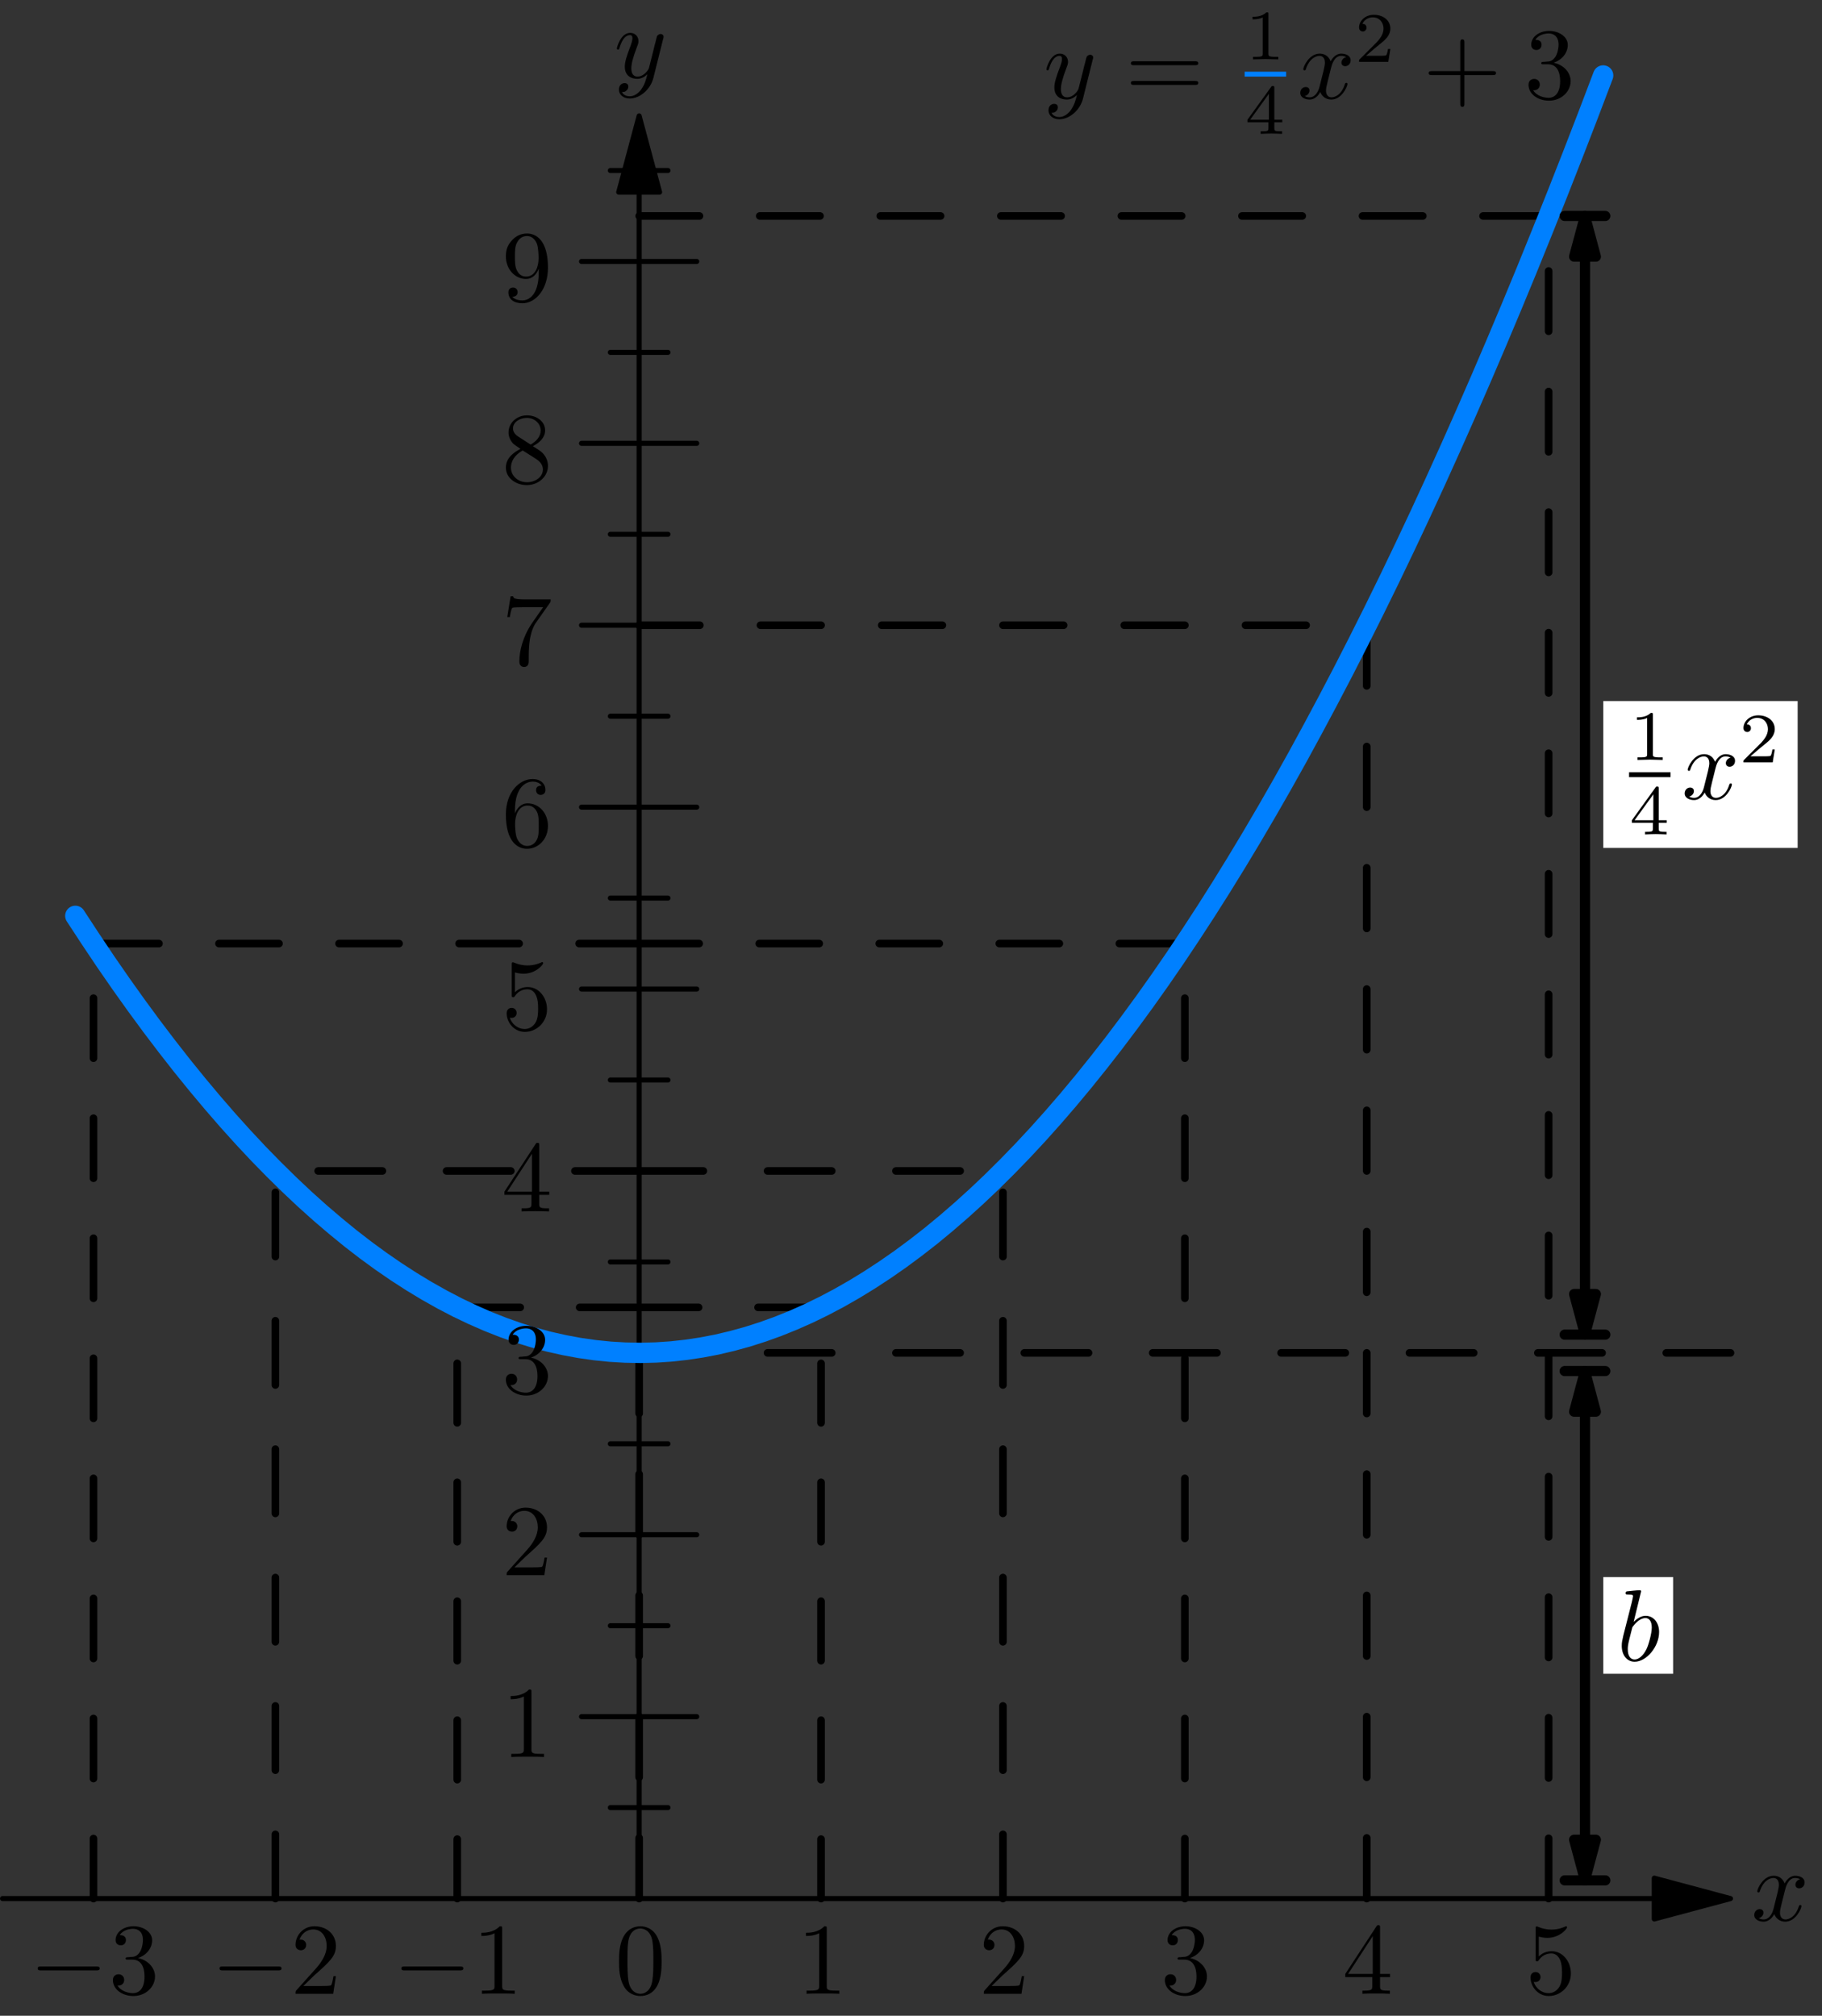 <?xml version="1.0" encoding="UTF-8"?>
<svg xmlns="http://www.w3.org/2000/svg" xmlns:xlink="http://www.w3.org/1999/xlink" width="450" height="497.823" viewBox="0 0 450 497.823" version="1.1">
<rect x="0" y="0" width="450" height="497.823" fill="#333333" stroke="none"/>
<g id="surface1">
<path style="fill:none;stroke-width:4.998;stroke-linecap:round;stroke-linejoin:round;stroke:rgb(0%,0%,0%);stroke-opacity:1;stroke-miterlimit:10;" d="M 628.911 1794.302 L 628.911 115.314 " transform="matrix(0.251,0,0,-0.251,0,497.823)"/>
<path style="fill-rule:nonzero;fill:rgb(0%,0%,0%);fill-opacity:1;stroke-width:4.998;stroke-linecap:round;stroke-linejoin:round;stroke:rgb(0%,0%,0%);stroke-opacity:1;stroke-miterlimit:10;" d="M 628.911 1869.31 L 608.833 1794.302 L 649.02 1794.302 Z M 628.911 1869.31 " transform="matrix(0.251,0,0,-0.251,0,497.823)"/>
<path style="fill:none;stroke-width:4.998;stroke-linecap:round;stroke-linejoin:round;stroke:rgb(0%,0%,0%);stroke-opacity:1;stroke-miterlimit:10;" d="M 572.223 294.303 L 685.582 294.303 " transform="matrix(0.251,0,0,-0.251,0,497.823)"/>
<path style="fill:none;stroke-width:4.998;stroke-linecap:round;stroke-linejoin:round;stroke:rgb(0%,0%,0%);stroke-opacity:1;stroke-miterlimit:10;" d="M 572.223 473.292 L 685.582 473.292 " transform="matrix(0.251,0,0,-0.251,0,497.823)"/>
<path style="fill:none;stroke-width:4.998;stroke-linecap:round;stroke-linejoin:round;stroke:rgb(0%,0%,0%);stroke-opacity:1;stroke-miterlimit:10;" d="M 572.223 652.235 L 685.582 652.235 " transform="matrix(0.251,0,0,-0.251,0,497.823)"/>
<path style="fill:none;stroke-width:4.998;stroke-linecap:round;stroke-linejoin:round;stroke:rgb(0%,0%,0%);stroke-opacity:1;stroke-miterlimit:10;" d="M 572.223 831.224 L 685.582 831.224 " transform="matrix(0.251,0,0,-0.251,0,497.823)"/>
<path style="fill:none;stroke-width:4.998;stroke-linecap:round;stroke-linejoin:round;stroke:rgb(0%,0%,0%);stroke-opacity:1;stroke-miterlimit:10;" d="M 572.223 1010.197 L 685.582 1010.197 " transform="matrix(0.251,0,0,-0.251,0,497.823)"/>
<path style="fill:none;stroke-width:4.998;stroke-linecap:round;stroke-linejoin:round;stroke:rgb(0%,0%,0%);stroke-opacity:1;stroke-miterlimit:10;" d="M 572.223 1189.186 L 685.582 1189.186 " transform="matrix(0.251,0,0,-0.251,0,497.823)"/>
<path style="fill:none;stroke-width:4.998;stroke-linecap:round;stroke-linejoin:round;stroke:rgb(0%,0%,0%);stroke-opacity:1;stroke-miterlimit:10;" d="M 572.223 1368.175 L 685.582 1368.175 " transform="matrix(0.251,0,0,-0.251,0,497.823)"/>
<path style="fill:none;stroke-width:4.998;stroke-linecap:round;stroke-linejoin:round;stroke:rgb(0%,0%,0%);stroke-opacity:1;stroke-miterlimit:10;" d="M 572.223 1547.164 L 685.582 1547.164 " transform="matrix(0.251,0,0,-0.251,0,497.823)"/>
<path style="fill:none;stroke-width:4.998;stroke-linecap:round;stroke-linejoin:round;stroke:rgb(0%,0%,0%);stroke-opacity:1;stroke-miterlimit:10;" d="M 572.223 1726.106 L 685.582 1726.106 " transform="matrix(0.251,0,0,-0.251,0,497.823)"/>
<path style="fill:none;stroke-width:4.998;stroke-linecap:round;stroke-linejoin:round;stroke:rgb(0%,0%,0%);stroke-opacity:1;stroke-miterlimit:10;" d="M 600.59 204.817 L 657.262 204.817 " transform="matrix(0.251,0,0,-0.251,0,497.823)"/>
<path style="fill:none;stroke-width:4.998;stroke-linecap:round;stroke-linejoin:round;stroke:rgb(0%,0%,0%);stroke-opacity:1;stroke-miterlimit:10;" d="M 600.59 383.79 L 657.262 383.79 " transform="matrix(0.251,0,0,-0.251,0,497.823)"/>
<path style="fill:none;stroke-width:4.998;stroke-linecap:round;stroke-linejoin:round;stroke:rgb(0%,0%,0%);stroke-opacity:1;stroke-miterlimit:10;" d="M 600.59 562.779 L 657.262 562.779 " transform="matrix(0.251,0,0,-0.251,0,497.823)"/>
<path style="fill:none;stroke-width:4.998;stroke-linecap:round;stroke-linejoin:round;stroke:rgb(0%,0%,0%);stroke-opacity:1;stroke-miterlimit:10;" d="M 600.59 741.721 L 657.262 741.721 " transform="matrix(0.251,0,0,-0.251,0,497.823)"/>
<path style="fill:none;stroke-width:4.998;stroke-linecap:round;stroke-linejoin:round;stroke:rgb(0%,0%,0%);stroke-opacity:1;stroke-miterlimit:10;" d="M 600.59 920.71 L 657.262 920.71 " transform="matrix(0.251,0,0,-0.251,0,497.823)"/>
<path style="fill:none;stroke-width:4.998;stroke-linecap:round;stroke-linejoin:round;stroke:rgb(0%,0%,0%);stroke-opacity:1;stroke-miterlimit:10;" d="M 600.59 1099.699 L 657.262 1099.699 " transform="matrix(0.251,0,0,-0.251,0,497.823)"/>
<path style="fill:none;stroke-width:4.998;stroke-linecap:round;stroke-linejoin:round;stroke:rgb(0%,0%,0%);stroke-opacity:1;stroke-miterlimit:10;" d="M 600.59 1278.673 L 657.262 1278.673 " transform="matrix(0.251,0,0,-0.251,0,497.823)"/>
<path style="fill:none;stroke-width:4.998;stroke-linecap:round;stroke-linejoin:round;stroke:rgb(0%,0%,0%);stroke-opacity:1;stroke-miterlimit:10;" d="M 600.59 1457.661 L 657.262 1457.661 " transform="matrix(0.251,0,0,-0.251,0,497.823)"/>
<path style="fill:none;stroke-width:4.998;stroke-linecap:round;stroke-linejoin:round;stroke:rgb(0%,0%,0%);stroke-opacity:1;stroke-miterlimit:10;" d="M 600.59 1636.65 L 657.262 1636.65 " transform="matrix(0.251,0,0,-0.251,0,497.823)"/>
<path style="fill:none;stroke-width:4.998;stroke-linecap:round;stroke-linejoin:round;stroke:rgb(0%,0%,0%);stroke-opacity:1;stroke-miterlimit:10;" d="M 600.59 1815.593 L 657.262 1815.593 " transform="matrix(0.251,0,0,-0.251,0,497.823)"/>
<path style="fill:none;stroke-width:4.998;stroke-linecap:round;stroke-linejoin:round;stroke:rgb(0%,0%,0%);stroke-opacity:1;stroke-miterlimit:10;" d="M 1627.805 115.314 L 2.504 115.314 " transform="matrix(0.251,0,0,-0.251,0,497.823)"/>
<path style="fill-rule:nonzero;fill:rgb(0%,0%,0%);fill-opacity:1;stroke-width:4.998;stroke-linecap:round;stroke-linejoin:round;stroke:rgb(0%,0%,0%);stroke-opacity:1;stroke-miterlimit:10;" d="M 1702.767 115.314 L 1627.805 135.392 L 1627.805 95.237 Z M 1702.767 115.314 " transform="matrix(0.251,0,0,-0.251,0,497.823)"/>
<path style="fill:none;stroke-width:7.497;stroke-linecap:round;stroke-linejoin:round;stroke:rgb(0%,0%,0%);stroke-opacity:1;stroke-dasharray:59.063,59.063;stroke-miterlimit:10;" d="M 91.991 115.314 L 91.991 1054.971 L 628.911 1054.971 " transform="matrix(0.251,0,0,-0.251,0,497.823)"/>
<path style="fill:none;stroke-width:7.497;stroke-linecap:round;stroke-linejoin:round;stroke:rgb(0%,0%,0%);stroke-opacity:1;stroke-dasharray:63.168,63.168;stroke-miterlimit:10;" d="M 270.98 115.314 L 270.98 831.224 L 628.911 831.224 " transform="matrix(0.251,0,0,-0.251,0,497.823)"/>
<path style="fill:none;stroke-width:7.497;stroke-linecap:round;stroke-linejoin:round;stroke:rgb(0%,0%,0%);stroke-opacity:1;stroke-dasharray:58.512,58.512;stroke-miterlimit:10;" d="M 449.922 115.314 L 449.922 696.993 L 628.911 696.993 " transform="matrix(0.251,0,0,-0.251,0,497.823)"/>
<path style="fill:none;stroke-width:7.497;stroke-linecap:round;stroke-linejoin:round;stroke:rgb(0%,0%,0%);stroke-opacity:1;stroke-dasharray:59.659,59.659;stroke-miterlimit:10;" d="M 628.911 115.314 L 628.911 652.235 " transform="matrix(0.251,0,0,-0.251,0,497.823)"/>
<path style="fill:none;stroke-width:7.497;stroke-linecap:round;stroke-linejoin:round;stroke:rgb(0%,0%,0%);stroke-opacity:1;stroke-dasharray:58.512,58.512;stroke-miterlimit:10;" d="M 807.884 115.314 L 807.884 696.993 L 628.911 696.993 " transform="matrix(0.251,0,0,-0.251,0,497.823)"/>
<path style="fill:none;stroke-width:7.497;stroke-linecap:round;stroke-linejoin:round;stroke:rgb(0%,0%,0%);stroke-opacity:1;stroke-dasharray:63.168,63.168;stroke-miterlimit:10;" d="M 986.873 115.314 L 986.873 831.224 L 628.911 831.224 " transform="matrix(0.251,0,0,-0.251,0,497.823)"/>
<path style="fill:none;stroke-width:7.497;stroke-linecap:round;stroke-linejoin:round;stroke:rgb(0%,0%,0%);stroke-opacity:1;stroke-dasharray:59.063,59.063;stroke-miterlimit:10;" d="M 1165.862 115.314 L 1165.862 1054.971 L 628.911 1054.971 " transform="matrix(0.251,0,0,-0.251,0,497.823)"/>
<path style="fill:none;stroke-width:7.497;stroke-linecap:round;stroke-linejoin:round;stroke:rgb(0%,0%,0%);stroke-opacity:1;stroke-dasharray:59.659,59.659;stroke-miterlimit:10;" d="M 1344.851 115.314 L 1344.851 1368.175 L 628.911 1368.175 " transform="matrix(0.251,0,0,-0.251,0,497.823)"/>
<path style="fill:none;stroke-width:7.497;stroke-linecap:round;stroke-linejoin:round;stroke:rgb(0%,0%,0%);stroke-opacity:1;stroke-dasharray:59.312,59.312;stroke-miterlimit:10;" d="M 1523.824 115.314 L 1523.824 1770.865 L 628.911 1770.865 " transform="matrix(0.251,0,0,-0.251,0,497.823)"/>
<path style="fill:none;stroke-width:7.497;stroke-linecap:round;stroke-linejoin:round;stroke:rgb(0%,0%,0%);stroke-opacity:1;stroke-dasharray:63.168,63.168;stroke-miterlimit:10;" d="M 628.911 652.235 L 1702.767 652.235 " transform="matrix(0.251,0,0,-0.251,0,497.823)"/>
<path style="fill:none;stroke-width:19.993;stroke-linecap:round;stroke-linejoin:round;stroke:rgb(0%,50.196%,100%);stroke-opacity:1;stroke-miterlimit:10;" d="M 74.106 1082.234 L 89.145 1059.264 L 104.137 1036.884 L 119.176 1015.158 L 134.214 994.069 L 149.253 973.603 L 164.292 953.789 L 179.331 934.583 L 194.37 916.029 L 209.409 898.097 L 224.417 880.788 L 239.455 864.116 L 254.494 848.051 L 269.533 832.67 L 284.572 817.895 L 299.611 803.712 L 314.65 790.197 L 329.689 777.351 L 344.681 765.081 L 359.72 753.448 L 374.759 742.468 L 389.797 732.11 L 404.836 722.39 L 419.875 713.292 L 434.93 704.816 L 449.922 696.993 L 464.961 689.808 L 480 683.214 L 495.038 677.273 L 510.077 671.955 L 525.116 667.32 L 540.155 663.245 L 555.194 659.855 L 570.233 657.071 L 585.24 654.925 L 600.279 653.401 L 615.318 652.515 L 630.357 652.235 L 645.396 652.623 L 660.435 653.634 L 675.474 655.283 L 690.466 657.553 L 705.505 660.431 L 720.544 663.992 L 735.582 668.129 L 750.621 672.934 L 765.66 678.362 L 780.699 684.427 L 795.738 691.099 L 810.777 698.44 L 825.785 706.371 L 840.823 714.972 L 855.862 724.194 L 870.901 734.039 L 885.94 744.505 L 900.979 755.64 L 916.018 767.351 L 931.01 779.731 L 946.049 792.748 L 961.088 806.371 L 976.127 820.633 L 991.165 835.547 L 1006.204 851.068 L 1021.243 867.227 L 1036.282 884.038 L 1051.321 901.457 L 1066.329 919.497 L 1081.367 938.206 L 1096.406 957.506 L 1111.445 977.475 L 1126.484 998.051 L 1141.523 1019.264 L 1156.562 1041.099 L 1171.57 1063.603 L 1186.608 1086.682 L 1201.647 1110.43 L 1216.686 1134.816 L 1231.725 1159.808 L 1246.764 1185.438 L 1261.803 1211.69 L 1276.842 1238.595 L 1291.834 1266.138 L 1306.873 1294.302 L 1321.912 1323.058 L 1336.95 1352.514 L 1351.989 1382.545 L 1367.028 1413.214 L 1382.067 1444.535 L 1397.106 1476.495 L 1412.145 1509.077 L 1427.152 1542.28 L 1442.191 1576.137 L 1457.23 1610.601 L 1472.269 1645.717 L 1487.308 1681.456 L 1502.347 1717.817 L 1517.339 1754.815 L 1532.378 1792.436 L 1547.417 1830.709 L 1562.456 1869.574 L 1577.494 1909.107 " transform="matrix(0.251,0,0,-0.251,0,497.823)"/>
<path style="fill:none;stroke-width:9.996;stroke-linecap:round;stroke-linejoin:round;stroke:rgb(0%,0%,0%);stroke-opacity:1;stroke-miterlimit:10;" d="M 1559.61 594.35 L 1559.61 173.215 " transform="matrix(0.251,0,0,-0.251,0,497.823)"/>
<path style="fill-rule:nonzero;fill:rgb(0%,0%,0%);fill-opacity:1;stroke-width:9.996;stroke-linecap:round;stroke-linejoin:round;stroke:rgb(0%,0%,0%);stroke-opacity:1;stroke-miterlimit:10;" d="M 1559.61 634.35 L 1548.91 594.35 L 1570.309 594.35 Z M 1559.61 634.35 " transform="matrix(0.251,0,0,-0.251,0,497.823)"/>
<path style="fill-rule:nonzero;fill:rgb(0%,0%,0%);fill-opacity:1;stroke-width:9.996;stroke-linecap:round;stroke-linejoin:round;stroke:rgb(0%,0%,0%);stroke-opacity:1;stroke-miterlimit:10;" d="M 1559.61 133.215 L 1570.309 173.215 L 1548.91 173.215 Z M 1559.61 133.215 " transform="matrix(0.251,0,0,-0.251,0,497.823)"/>
<path style="fill:none;stroke-width:9.996;stroke-linecap:round;stroke-linejoin:round;stroke:rgb(0%,0%,0%);stroke-opacity:1;stroke-miterlimit:10;" d="M 1579.61 133.215 L 1539.61 133.215 " transform="matrix(0.251,0,0,-0.251,0,497.823)"/>
<path style="fill:none;stroke-width:9.996;stroke-linecap:round;stroke-linejoin:round;stroke:rgb(0%,0%,0%);stroke-opacity:1;stroke-miterlimit:10;" d="M 1579.61 634.35 L 1539.61 634.35 " transform="matrix(0.251,0,0,-0.251,0,497.823)"/>
<path style=" stroke:none;fill-rule:nonzero;fill:rgb(100%,100%,100%);fill-opacity:1;" d="M 395.98 413.363 L 413.227 413.363 L 413.227 389.484 L 395.98 389.484 L 395.98 413.363 "/>
<path style="fill:none;stroke-width:9.996;stroke-linecap:round;stroke-linejoin:round;stroke:rgb(0%,0%,0%);stroke-opacity:1;stroke-miterlimit:10;" d="M 1559.61 710.119 L 1559.61 1730.865 " transform="matrix(0.251,0,0,-0.251,0,497.823)"/>
<path style="fill-rule:nonzero;fill:rgb(0%,0%,0%);fill-opacity:1;stroke-width:9.996;stroke-linecap:round;stroke-linejoin:round;stroke:rgb(0%,0%,0%);stroke-opacity:1;stroke-miterlimit:10;" d="M 1559.61 670.166 L 1570.309 710.119 L 1548.91 710.119 Z M 1559.61 670.166 " transform="matrix(0.251,0,0,-0.251,0,497.823)"/>
<path style="fill-rule:nonzero;fill:rgb(0%,0%,0%);fill-opacity:1;stroke-width:9.996;stroke-linecap:round;stroke-linejoin:round;stroke:rgb(0%,0%,0%);stroke-opacity:1;stroke-miterlimit:10;" d="M 1559.61 1770.865 L 1548.91 1730.865 L 1570.309 1730.865 Z M 1559.61 1770.865 " transform="matrix(0.251,0,0,-0.251,0,497.823)"/>
<path style="fill:none;stroke-width:9.996;stroke-linecap:round;stroke-linejoin:round;stroke:rgb(0%,0%,0%);stroke-opacity:1;stroke-miterlimit:10;" d="M 1539.61 1770.865 L 1579.61 1770.865 " transform="matrix(0.251,0,0,-0.251,0,497.823)"/>
<path style="fill:none;stroke-width:9.996;stroke-linecap:round;stroke-linejoin:round;stroke:rgb(0%,0%,0%);stroke-opacity:1;stroke-miterlimit:10;" d="M 1539.61 670.166 L 1579.61 670.166 " transform="matrix(0.251,0,0,-0.251,0,497.823)"/>
<path style=" stroke:none;fill-rule:nonzero;fill:rgb(100%,100%,100%);fill-opacity:1;" d="M 395.98 209.406 L 443.984 209.406 L 443.984 173.133 L 395.98 173.133 L 395.98 209.406 "/>
<path style=" stroke:none;fill-rule:nonzero;fill:rgb(0%,0%,0%);fill-opacity:1;" d="M 131.258 417.914 C 131.258 417.285 131.258 417.246 130.668 417.246 C 129.098 418.855 126.898 418.855 126.113 418.855 L 126.113 419.641 C 126.625 419.641 128.078 419.641 129.371 418.973 L 129.371 431.961 C 129.371 432.863 129.293 433.141 127.059 433.141 L 126.273 433.141 L 126.273 433.926 C 127.137 433.848 129.293 433.848 130.312 433.848 C 131.297 433.848 133.492 433.848 134.355 433.926 L 134.355 433.141 L 133.57 433.141 C 131.297 433.141 131.258 432.863 131.258 431.961 Z M 131.258 417.914 "/>
<path style=" stroke:none;fill-rule:nonzero;fill:rgb(0%,0%,0%);fill-opacity:1;" d="M 127.059 387.094 L 129.727 384.504 C 133.609 381.047 135.102 379.715 135.102 377.203 C 135.102 374.336 132.863 372.336 129.805 372.336 C 126.977 372.336 125.133 374.652 125.133 376.891 C 125.133 378.262 126.391 378.262 126.469 378.262 C 126.898 378.262 127.762 377.988 127.762 376.93 C 127.762 376.301 127.293 375.633 126.43 375.633 C 126.234 375.633 126.191 375.633 126.113 375.672 C 126.664 374.023 128.039 373.121 129.488 373.121 C 131.766 373.121 132.824 375.16 132.824 377.203 C 132.824 379.203 131.609 381.168 130.195 382.738 L 125.41 388.074 C 125.133 388.348 125.133 388.426 125.133 389.016 L 134.434 389.016 L 135.102 384.66 L 134.512 384.66 C 134.355 385.406 134.199 386.504 133.926 386.895 C 133.77 387.094 132.121 387.094 131.57 387.094 Z M 127.059 387.094 "/>
<path style=" stroke:none;fill-rule:nonzero;fill:rgb(0%,0%,0%);fill-opacity:1;" d="M 131.137 335.277 C 133.18 334.609 134.633 332.883 134.633 330.879 C 134.633 328.84 132.434 327.426 130.039 327.426 C 127.527 327.426 125.605 328.918 125.605 330.84 C 125.605 331.664 126.152 332.137 126.898 332.137 C 127.645 332.137 128.156 331.586 128.156 330.84 C 128.156 329.625 126.977 329.625 126.625 329.625 C 127.371 328.367 129.02 328.055 129.922 328.055 C 130.98 328.055 132.355 328.605 132.355 330.84 C 132.355 331.156 132.277 332.605 131.648 333.707 C 130.902 334.922 130.039 335 129.41 335 C 129.215 335.039 128.625 335.078 128.43 335.078 C 128.234 335.117 128.078 335.156 128.078 335.395 C 128.078 335.668 128.234 335.668 128.664 335.668 L 129.766 335.668 C 131.805 335.668 132.746 337.355 132.746 339.828 C 132.746 343.242 131.02 343.949 129.922 343.949 C 128.824 343.949 126.938 343.516 126.074 342.066 C 126.938 342.184 127.723 341.633 127.723 340.691 C 127.723 339.789 127.059 339.277 126.352 339.277 C 125.723 339.277 124.938 339.633 124.938 340.73 C 124.938 343.008 127.254 344.656 130 344.656 C 133.062 344.656 135.336 342.379 135.336 339.828 C 135.336 337.789 133.727 335.824 131.137 335.277 Z M 131.137 335.277 "/>
<path style=" stroke:none;fill-rule:nonzero;fill:rgb(0%,0%,0%);fill-opacity:1;" d="M 131.258 295.074 L 131.258 297.234 C 131.258 298.137 131.176 298.41 129.332 298.41 L 128.824 298.41 L 128.824 299.195 C 129.844 299.117 131.137 299.117 132.199 299.117 C 133.258 299.117 134.551 299.117 135.613 299.195 L 135.613 298.41 L 135.062 298.41 C 133.219 298.41 133.18 298.137 133.18 297.234 L 133.18 295.074 L 135.652 295.074 L 135.652 294.289 L 133.18 294.289 L 133.18 282.91 C 133.18 282.398 133.18 282.242 132.746 282.242 C 132.551 282.242 132.473 282.242 132.277 282.555 L 124.586 294.289 L 124.586 295.074 Z M 131.375 294.289 L 125.289 294.289 L 131.375 284.949 Z M 131.375 294.289 "/>
<path style=" stroke:none;fill-rule:nonzero;fill:rgb(0%,0%,0%);fill-opacity:1;" d="M 135.102 249.262 C 135.102 246.281 133.062 243.77 130.352 243.77 C 129.176 243.77 128.078 244.16 127.176 245.062 L 127.176 240.156 C 127.684 240.316 128.508 240.473 129.293 240.473 C 132.395 240.473 134.16 238.195 134.16 237.883 C 134.16 237.723 134.082 237.605 133.887 237.605 C 133.887 237.605 133.809 237.605 133.688 237.684 C 133.18 237.922 131.961 238.43 130.273 238.43 C 129.293 238.43 128.117 238.234 126.938 237.723 C 126.742 237.645 126.703 237.645 126.664 237.645 C 126.391 237.645 126.391 237.844 126.391 238.234 L 126.391 245.652 C 126.391 246.082 126.391 246.281 126.742 246.281 C 126.938 246.281 126.977 246.242 127.098 246.082 C 127.371 245.691 128.273 244.316 130.312 244.316 C 131.609 244.316 132.238 245.457 132.434 245.926 C 132.824 246.867 132.906 247.812 132.906 249.066 C 132.906 249.969 132.906 251.461 132.277 252.52 C 131.688 253.5 130.746 254.129 129.609 254.129 C 127.801 254.129 126.352 252.793 125.918 251.344 C 125.996 251.344 126.074 251.383 126.352 251.383 C 127.176 251.383 127.605 250.754 127.605 250.164 C 127.605 249.539 127.176 248.91 126.352 248.91 C 125.996 248.91 125.133 249.105 125.133 250.242 C 125.133 252.402 126.859 254.836 129.648 254.836 C 132.551 254.836 135.102 252.441 135.102 249.262 Z M 135.102 249.262 "/>
<path style=" stroke:none;fill-rule:nonzero;fill:rgb(0%,0%,0%);fill-opacity:1;" d="M 127.176 200.871 L 127.176 200.246 C 127.176 193.926 130.273 193.023 131.57 193.023 C 132.16 193.023 133.219 193.18 133.77 194.043 C 133.375 194.043 132.395 194.043 132.395 195.145 C 132.395 195.93 132.984 196.32 133.531 196.32 C 133.926 196.32 134.711 196.086 134.711 195.105 C 134.711 193.613 133.609 192.395 131.531 192.395 C 128.312 192.395 124.938 195.613 124.938 201.148 C 124.938 207.859 127.84 209.625 130.156 209.625 C 132.945 209.625 135.336 207.27 135.336 203.973 C 135.336 200.793 133.102 198.398 130.312 198.398 C 128.625 198.398 127.684 199.656 127.176 200.871 Z M 130.156 208.918 C 128.586 208.918 127.84 207.426 127.684 207.035 C 127.215 205.855 127.215 203.855 127.215 203.422 C 127.215 201.461 128.039 198.949 130.273 198.949 C 130.707 198.949 131.844 198.949 132.629 200.52 C 133.062 201.422 133.062 202.719 133.062 203.934 C 133.062 205.152 133.062 206.406 132.629 207.309 C 131.883 208.801 130.746 208.918 130.156 208.918 Z M 130.156 208.918 "/>
<path style=" stroke:none;fill-rule:nonzero;fill:rgb(0%,0%,0%);fill-opacity:1;" d="M 135.809 148.898 C 136.004 148.625 136.004 148.586 136.004 148.035 L 129.922 148.035 C 126.898 148.035 126.82 147.723 126.742 147.25 L 126.113 147.25 L 125.289 152.391 L 125.918 152.391 C 125.996 152 126.191 150.43 126.547 150.117 C 126.703 149.957 128.664 149.957 128.98 149.957 L 134.16 149.957 C 133.887 150.352 131.922 153.098 131.375 153.922 C 129.098 157.297 128.273 160.789 128.273 163.34 C 128.273 163.578 128.273 164.715 129.449 164.715 C 130.59 164.715 130.59 163.578 130.59 163.34 L 130.59 162.047 C 130.59 160.672 130.668 159.301 130.863 157.965 C 130.98 157.375 131.297 155.219 132.434 153.688 Z M 135.809 148.898 "/>
<path style=" stroke:none;fill-rule:nonzero;fill:rgb(0%,0%,0%);fill-opacity:1;" d="M 127.961 107.797 C 126.82 107.051 126.703 106.227 126.703 105.797 C 126.703 104.266 128.352 103.203 130.117 103.203 C 131.922 103.203 133.531 104.5 133.531 106.305 C 133.531 107.758 132.551 108.934 131.059 109.797 Z M 131.609 110.191 C 133.414 109.25 134.633 107.953 134.633 106.305 C 134.633 103.988 132.434 102.578 130.156 102.578 C 127.645 102.578 125.605 104.422 125.605 106.777 C 125.605 107.207 125.645 108.348 126.703 109.523 C 126.977 109.797 127.922 110.426 128.547 110.859 C 127.098 111.605 124.938 112.977 124.938 115.488 C 124.938 118.117 127.488 119.805 130.117 119.805 C 132.945 119.805 135.336 117.727 135.336 115.059 C 135.336 114.156 135.062 113.016 134.082 111.957 C 133.609 111.445 133.219 111.211 131.609 110.191 Z M 129.098 111.25 L 132.199 113.211 C 132.906 113.684 134.082 114.43 134.082 115.961 C 134.082 117.805 132.199 119.098 130.156 119.098 C 128 119.098 126.191 117.57 126.191 115.488 C 126.191 114.035 126.977 112.43 129.098 111.25 Z M 129.098 111.25 "/>
<path style=" stroke:none;fill-rule:nonzero;fill:rgb(0%,0%,0%);fill-opacity:1;" d="M 133.062 66.379 L 133.062 67.203 C 133.062 73.051 130.473 74.191 129.02 74.191 C 128.586 74.191 127.215 74.152 126.547 73.285 C 127.645 73.285 127.84 72.582 127.84 72.148 C 127.84 71.363 127.254 71.012 126.703 71.012 C 126.312 71.012 125.566 71.207 125.566 72.188 C 125.566 73.875 126.898 74.895 129.02 74.895 C 132.277 74.895 135.336 71.48 135.336 66.105 C 135.336 59.355 132.434 57.668 130.195 57.668 C 128.824 57.668 127.605 58.137 126.547 59.238 C 125.488 60.375 124.938 61.434 124.938 63.32 C 124.938 66.418 127.137 68.891 129.922 68.891 C 131.453 68.891 132.473 67.832 133.062 66.379 Z M 129.961 68.305 C 129.57 68.305 128.391 68.305 127.645 66.734 C 127.176 65.793 127.176 64.574 127.176 63.32 C 127.176 61.984 127.176 60.809 127.723 59.863 C 128.391 58.609 129.332 58.297 130.195 58.297 C 131.375 58.297 132.199 59.16 132.629 60.258 C 132.906 61.082 133.023 62.652 133.023 63.789 C 133.023 65.871 132.16 68.305 129.961 68.305 Z M 129.961 68.305 "/>
<path style=" stroke:none;fill-rule:nonzero;fill:rgb(0%,0%,0%);fill-opacity:1;" d="M 163.773 9.652 C 163.891 9.301 163.891 9.258 163.891 9.062 C 163.891 8.633 163.539 8.395 163.145 8.395 C 162.91 8.395 162.52 8.555 162.281 8.906 C 162.242 9.062 162.008 9.809 161.93 10.281 C 161.734 10.906 161.574 11.613 161.418 12.281 L 160.281 16.793 C 160.203 17.148 159.105 18.914 157.457 18.914 C 156.199 18.914 155.926 17.816 155.926 16.875 C 155.926 15.734 156.355 14.164 157.18 11.969 C 157.574 10.945 157.691 10.672 157.691 10.164 C 157.691 9.062 156.906 8.121 155.648 8.121 C 153.258 8.121 152.352 11.77 152.352 11.969 C 152.352 12.242 152.59 12.242 152.629 12.242 C 152.902 12.242 152.902 12.164 153.02 11.77 C 153.727 9.418 154.707 8.672 155.57 8.672 C 155.77 8.672 156.199 8.672 156.199 9.457 C 156.199 10.082 155.926 10.75 155.77 11.223 C 154.746 13.891 154.316 15.305 154.316 16.48 C 154.316 18.719 155.887 19.465 157.375 19.465 C 158.359 19.465 159.184 19.031 159.887 18.324 C 159.574 19.621 159.262 20.875 158.281 22.211 C 157.613 23.035 156.672 23.781 155.531 23.781 C 155.18 23.781 154.039 23.703 153.609 22.723 C 154 22.723 154.355 22.723 154.668 22.406 C 154.945 22.211 155.18 21.859 155.18 21.387 C 155.18 20.602 154.512 20.523 154.277 20.523 C 153.688 20.523 152.863 20.914 152.863 22.133 C 152.863 23.387 153.961 24.328 155.531 24.328 C 158.082 24.328 160.672 22.055 161.379 19.227 Z M 163.773 9.652 "/>
<path style=" stroke:none;fill-rule:nonzero;fill:rgb(0%,0%,0%);fill-opacity:1;" d="M 440.879 466.738 C 441.035 466.109 441.625 463.793 443.352 463.793 C 443.469 463.793 444.098 463.793 444.605 464.109 C 443.898 464.266 443.43 464.855 443.43 465.484 C 443.43 465.875 443.703 466.348 444.371 466.348 C 444.922 466.348 445.707 465.914 445.707 464.895 C 445.707 463.598 444.254 463.246 443.391 463.246 C 441.938 463.246 441.074 464.578 440.762 465.129 C 440.133 463.48 438.797 463.246 438.051 463.246 C 435.461 463.246 434.012 466.465 434.012 467.09 C 434.012 467.367 434.285 467.367 434.324 467.367 C 434.52 467.367 434.598 467.289 434.637 467.09 C 435.5 464.422 437.148 463.793 438.012 463.793 C 438.484 463.793 439.348 464.031 439.348 465.484 C 439.348 466.266 438.914 467.914 438.012 471.449 C 437.621 472.977 436.719 474.039 435.617 474.039 C 435.461 474.039 434.914 474.039 434.363 473.723 C 434.992 473.566 435.539 473.059 435.539 472.352 C 435.539 471.684 434.992 471.488 434.637 471.488 C 433.852 471.488 433.266 472.113 433.266 472.938 C 433.266 474.078 434.48 474.586 435.578 474.586 C 437.266 474.586 438.172 472.82 438.211 472.703 C 438.523 473.605 439.426 474.586 440.918 474.586 C 443.508 474.586 444.922 471.371 444.922 470.742 C 444.922 470.465 444.723 470.465 444.645 470.465 C 444.41 470.465 444.371 470.586 444.293 470.742 C 443.469 473.449 441.781 474.039 440.996 474.039 C 440.016 474.039 439.621 473.254 439.621 472.391 C 439.621 471.84 439.738 471.289 440.016 470.191 Z M 440.879 466.738 "/>
<path style=" stroke:none;fill-rule:nonzero;fill:rgb(0%,0%,0%);fill-opacity:1;" d="M 23.719 486.629 C 24.148 486.629 24.621 486.629 24.621 486.117 C 24.621 485.648 24.148 485.648 23.719 485.648 L 10.176 485.648 C 9.746 485.648 9.312 485.648 9.312 486.117 C 9.312 486.629 9.746 486.629 10.176 486.629 Z M 23.719 486.629 "/>
<path style=" stroke:none;fill-rule:nonzero;fill:rgb(0%,0%,0%);fill-opacity:1;" d="M 34.086 483.566 C 36.125 482.898 37.578 481.172 37.578 479.172 C 37.578 477.129 35.383 475.719 32.988 475.719 C 30.477 475.719 28.551 477.211 28.551 479.133 C 28.551 479.957 29.102 480.426 29.848 480.426 C 30.594 480.426 31.102 479.879 31.102 479.133 C 31.102 477.914 29.926 477.914 29.574 477.914 C 30.316 476.66 31.965 476.344 32.871 476.344 C 33.93 476.344 35.301 476.895 35.301 479.133 C 35.301 479.445 35.223 480.898 34.598 481.996 C 33.852 483.215 32.988 483.293 32.359 483.293 C 32.164 483.332 31.574 483.371 31.379 483.371 C 31.184 483.41 31.023 483.449 31.023 483.684 C 31.023 483.961 31.184 483.961 31.613 483.961 L 32.711 483.961 C 34.754 483.961 35.695 485.648 35.695 488.121 C 35.695 491.535 33.969 492.238 32.871 492.238 C 31.77 492.238 29.887 491.809 29.023 490.355 C 29.887 490.473 30.672 489.926 30.672 488.984 C 30.672 488.082 30.004 487.57 29.297 487.57 C 28.672 487.57 27.887 487.922 27.887 489.023 C 27.887 491.297 30.199 492.945 32.949 492.945 C 36.008 492.945 38.285 490.672 38.285 488.121 C 38.285 486.078 36.676 484.117 34.086 483.566 Z M 34.086 483.566 "/>
<path style=" stroke:none;fill-rule:nonzero;fill:rgb(0%,0%,0%);fill-opacity:1;" d="M 68.629 486.629 C 69.059 486.629 69.531 486.629 69.531 486.117 C 69.531 485.648 69.059 485.648 68.629 485.648 L 55.086 485.648 C 54.656 485.648 54.223 485.648 54.223 486.117 C 54.223 486.629 54.656 486.629 55.086 486.629 Z M 68.629 486.629 "/>
<path style=" stroke:none;fill-rule:nonzero;fill:rgb(0%,0%,0%);fill-opacity:1;" d="M 74.914 490.473 L 77.582 487.883 C 81.469 484.43 82.961 483.098 82.961 480.586 C 82.961 477.719 80.723 475.719 77.66 475.719 C 74.836 475.719 72.992 478.031 72.992 480.27 C 72.992 481.645 74.246 481.645 74.324 481.645 C 74.758 481.645 75.621 481.367 75.621 480.309 C 75.621 479.68 75.148 479.016 74.285 479.016 C 74.09 479.016 74.051 479.016 73.973 479.055 C 74.523 477.406 75.895 476.504 77.348 476.504 C 79.625 476.504 80.684 478.543 80.684 480.586 C 80.684 482.586 79.465 484.547 78.055 486.117 L 73.266 491.457 C 72.992 491.73 72.992 491.809 72.992 492.398 L 82.293 492.398 L 82.961 488.039 L 82.371 488.039 C 82.215 488.785 82.059 489.887 81.781 490.277 C 81.625 490.473 79.977 490.473 79.426 490.473 Z M 74.914 490.473 "/>
<path style=" stroke:none;fill-rule:nonzero;fill:rgb(0%,0%,0%);fill-opacity:1;" d="M 113.535 486.629 C 113.969 486.629 114.438 486.629 114.438 486.117 C 114.438 485.648 113.969 485.648 113.535 485.648 L 99.996 485.648 C 99.562 485.648 99.133 485.648 99.133 486.117 C 99.133 486.629 99.562 486.629 99.996 486.629 Z M 113.535 486.629 "/>
<path style=" stroke:none;fill-rule:nonzero;fill:rgb(0%,0%,0%);fill-opacity:1;" d="M 124.023 476.387 C 124.023 475.758 124.023 475.719 123.434 475.719 C 121.863 477.328 119.664 477.328 118.883 477.328 L 118.883 478.113 C 119.391 478.113 120.844 478.113 122.137 477.445 L 122.137 490.434 C 122.137 491.336 122.059 491.613 119.824 491.613 L 119.039 491.613 L 119.039 492.398 C 119.902 492.32 122.059 492.32 123.082 492.32 C 124.062 492.32 126.258 492.32 127.121 492.398 L 127.121 491.613 L 126.336 491.613 C 124.062 491.613 124.023 491.336 124.023 490.434 Z M 124.023 476.387 "/>
<path style=" stroke:none;fill-rule:nonzero;fill:rgb(0%,0%,0%);fill-opacity:1;" d="M 163.406 484.391 C 163.406 482.391 163.289 480.387 162.426 478.543 C 161.289 476.109 159.207 475.719 158.188 475.719 C 156.656 475.719 154.852 476.387 153.793 478.699 C 153.008 480.426 152.891 482.391 152.891 484.391 C 152.891 486.273 152.969 488.512 154.027 490.434 C 155.086 492.438 156.934 492.945 158.148 492.945 C 159.484 492.945 161.406 492.438 162.504 490.043 C 163.289 488.316 163.406 486.352 163.406 484.391 Z M 158.148 492.398 C 157.168 492.398 155.676 491.77 155.246 489.375 C 154.969 487.883 154.969 485.566 154.969 484.078 C 154.969 482.469 154.969 480.82 155.168 479.484 C 155.637 476.504 157.52 476.266 158.148 476.266 C 158.973 476.266 160.621 476.738 161.094 479.211 C 161.367 480.625 161.367 482.508 161.367 484.078 C 161.367 485.961 161.367 487.648 161.094 489.258 C 160.699 491.652 159.285 492.398 158.148 492.398 Z M 158.148 492.398 "/>
<path style=" stroke:none;fill-rule:nonzero;fill:rgb(0%,0%,0%);fill-opacity:1;" d="M 204.195 476.387 C 204.195 475.758 204.195 475.719 203.609 475.719 C 202.039 477.328 199.84 477.328 199.055 477.328 L 199.055 478.113 C 199.566 478.113 201.02 478.113 202.312 477.445 L 202.312 490.434 C 202.312 491.336 202.234 491.613 199.996 491.613 L 199.211 491.613 L 199.211 492.398 C 200.074 492.32 202.234 492.32 203.254 492.32 C 204.234 492.32 206.434 492.32 207.297 492.398 L 207.297 491.613 L 206.512 491.613 C 204.234 491.613 204.195 491.336 204.195 490.434 Z M 204.195 476.387 "/>
<path style=" stroke:none;fill-rule:nonzero;fill:rgb(0%,0%,0%);fill-opacity:1;" d="M 244.906 490.473 L 247.574 487.883 C 251.461 484.43 252.953 483.098 252.953 480.586 C 252.953 477.719 250.715 475.719 247.652 475.719 C 244.828 475.719 242.984 478.031 242.984 480.27 C 242.984 481.645 244.238 481.645 244.316 481.645 C 244.75 481.645 245.613 481.367 245.613 480.309 C 245.613 479.68 245.141 479.016 244.277 479.016 C 244.082 479.016 244.043 479.016 243.965 479.055 C 244.512 477.406 245.887 476.504 247.34 476.504 C 249.617 476.504 250.676 478.543 250.676 480.586 C 250.676 482.586 249.457 484.547 248.047 486.117 L 243.258 491.457 C 242.984 491.73 242.984 491.809 242.984 492.398 L 252.285 492.398 L 252.953 488.039 L 252.363 488.039 C 252.207 488.785 252.047 489.887 251.773 490.277 C 251.617 490.473 249.969 490.473 249.418 490.473 Z M 244.906 490.473 "/>
<path style=" stroke:none;fill-rule:nonzero;fill:rgb(0%,0%,0%);fill-opacity:1;" d="M 293.898 483.566 C 295.938 482.898 297.391 481.172 297.391 479.172 C 297.391 477.129 295.191 475.719 292.797 475.719 C 290.285 475.719 288.363 477.211 288.363 479.133 C 288.363 479.957 288.914 480.426 289.66 480.426 C 290.406 480.426 290.914 479.879 290.914 479.133 C 290.914 477.914 289.738 477.914 289.383 477.914 C 290.129 476.66 291.777 476.344 292.68 476.344 C 293.742 476.344 295.113 476.895 295.113 479.133 C 295.113 479.445 295.035 480.898 294.406 481.996 C 293.66 483.215 292.797 483.293 292.172 483.293 C 291.973 483.332 291.387 483.371 291.188 483.371 C 290.992 483.41 290.836 483.449 290.836 483.684 C 290.836 483.961 290.992 483.961 291.426 483.961 L 292.523 483.961 C 294.562 483.961 295.508 485.648 295.508 488.121 C 295.508 491.535 293.781 492.238 292.68 492.238 C 291.582 492.238 289.699 491.809 288.836 490.355 C 289.699 490.473 290.484 489.926 290.484 488.984 C 290.484 488.082 289.816 487.57 289.109 487.57 C 288.48 487.57 287.695 487.922 287.695 489.023 C 287.695 491.297 290.012 492.945 292.758 492.945 C 295.82 492.945 298.098 490.672 298.098 488.121 C 298.098 486.078 296.488 484.117 293.898 483.566 Z M 293.898 483.566 "/>
<path style=" stroke:none;fill-rule:nonzero;fill:rgb(0%,0%,0%);fill-opacity:1;" d="M 338.926 488.277 L 338.926 490.434 C 338.926 491.336 338.848 491.613 337 491.613 L 336.492 491.613 L 336.492 492.398 C 337.512 492.32 338.809 492.32 339.867 492.32 C 340.926 492.32 342.223 492.32 343.281 492.398 L 343.281 491.613 L 342.73 491.613 C 340.887 491.613 340.848 491.336 340.848 490.434 L 340.848 488.277 L 343.32 488.277 L 343.32 487.492 L 340.848 487.492 L 340.848 476.109 C 340.848 475.602 340.848 475.441 340.414 475.441 C 340.219 475.441 340.141 475.441 339.945 475.758 L 332.254 487.492 L 332.254 488.277 Z M 339.043 487.492 L 332.961 487.492 L 339.043 478.152 Z M 339.043 487.492 "/>
<path style=" stroke:none;fill-rule:nonzero;fill:rgb(0%,0%,0%);fill-opacity:1;" d="M 387.98 487.375 C 387.98 484.391 385.941 481.879 383.234 481.879 C 382.055 481.879 380.957 482.273 380.055 483.176 L 380.055 478.27 C 380.562 478.426 381.387 478.582 382.172 478.582 C 385.273 478.582 387.039 476.305 387.039 475.992 C 387.039 475.836 386.961 475.719 386.766 475.719 C 386.766 475.719 386.688 475.719 386.57 475.797 C 386.059 476.031 384.844 476.543 383.156 476.543 C 382.172 476.543 380.996 476.344 379.82 475.836 C 379.621 475.758 379.582 475.758 379.543 475.758 C 379.27 475.758 379.27 475.953 379.27 476.344 L 379.27 483.762 C 379.27 484.195 379.27 484.391 379.621 484.391 C 379.82 484.391 379.859 484.352 379.977 484.195 C 380.25 483.801 381.152 482.43 383.195 482.43 C 384.488 482.43 385.117 483.566 385.312 484.039 C 385.707 484.98 385.785 485.922 385.785 487.176 C 385.785 488.082 385.785 489.57 385.156 490.633 C 384.566 491.613 383.625 492.238 382.488 492.238 C 380.684 492.238 379.23 490.906 378.797 489.453 C 378.875 489.453 378.957 489.492 379.23 489.492 C 380.055 489.492 380.484 488.863 380.484 488.277 C 380.484 487.648 380.055 487.02 379.23 487.02 C 378.875 487.02 378.012 487.215 378.012 488.355 C 378.012 490.512 379.738 492.945 382.527 492.945 C 385.43 492.945 387.98 490.551 387.98 487.375 Z M 387.98 487.375 "/>
<path style=" stroke:none;fill-rule:nonzero;fill:rgb(0%,0%,0%);fill-opacity:1;" d="M 269.867 14.777 C 269.988 14.422 269.988 14.383 269.988 14.188 C 269.988 13.758 269.633 13.52 269.242 13.52 C 269.004 13.52 268.613 13.68 268.379 14.031 C 268.34 14.188 268.102 14.934 268.023 15.406 C 267.828 16.031 267.672 16.738 267.516 17.406 L 266.375 21.918 C 266.297 22.273 265.199 24.039 263.551 24.039 C 262.293 24.039 262.02 22.941 262.02 21.996 C 262.02 20.859 262.453 19.289 263.277 17.094 C 263.668 16.07 263.785 15.797 263.785 15.285 C 263.785 14.188 263 13.246 261.746 13.246 C 259.352 13.246 258.449 16.895 258.449 17.094 C 258.449 17.367 258.684 17.367 258.723 17.367 C 258.996 17.367 258.996 17.289 259.117 16.895 C 259.82 14.543 260.805 13.797 261.668 13.797 C 261.863 13.797 262.293 13.797 262.293 14.582 C 262.293 15.207 262.02 15.875 261.863 16.348 C 260.844 19.016 260.41 20.43 260.41 21.605 C 260.41 23.844 261.98 24.59 263.473 24.59 C 264.453 24.59 265.277 24.156 265.984 23.449 C 265.668 24.746 265.355 26 264.375 27.336 C 263.707 28.16 262.766 28.906 261.629 28.906 C 261.273 28.906 260.137 28.828 259.703 27.844 C 260.098 27.844 260.449 27.844 260.766 27.531 C 261.039 27.336 261.273 26.98 261.273 26.512 C 261.273 25.727 260.605 25.648 260.371 25.648 C 259.781 25.648 258.957 26.039 258.957 27.258 C 258.957 28.512 260.059 29.453 261.629 29.453 C 264.18 29.453 266.77 27.18 267.477 24.352 Z M 269.867 14.777 "/>
<path style=" stroke:none;fill-rule:nonzero;fill:rgb(0%,0%,0%);fill-opacity:1;" d="M 295.086 16.109 C 295.477 16.109 295.949 16.109 295.949 15.641 C 295.949 15.129 295.477 15.129 295.125 15.129 L 280.133 15.129 C 279.781 15.129 279.309 15.129 279.309 15.641 C 279.309 16.109 279.781 16.109 280.133 16.109 Z M 295.125 20.977 C 295.477 20.977 295.949 20.977 295.949 20.469 C 295.949 19.996 295.477 19.996 295.086 19.996 L 280.133 19.996 C 279.781 19.996 279.309 19.996 279.309 20.469 C 279.309 20.977 279.781 20.977 280.133 20.977 Z M 295.125 20.977 "/>
<path style=" stroke:none;fill-rule:nonzero;fill:rgb(0%,0%,0%);fill-opacity:1;" d="M 313.281 3.523 C 313.281 3.051 313.281 3.051 312.773 3.051 C 311.633 4.148 310.062 4.148 309.359 4.148 L 309.359 4.777 C 309.75 4.777 310.926 4.777 311.871 4.309 L 311.871 13.215 C 311.871 13.805 311.871 14.039 310.145 14.039 L 309.477 14.039 L 309.477 14.668 C 309.789 14.668 311.949 14.59 312.574 14.59 C 313.125 14.59 315.324 14.668 315.715 14.668 L 315.715 14.039 L 315.047 14.039 C 313.281 14.039 313.281 13.805 313.281 13.215 Z M 313.281 3.523 "/>
<path style=" stroke:none;fill-rule:nonzero;fill:rgb(0%,50.196%,100%);fill-opacity:1;" d="M 307.402 17.711 L 317.645 17.711 L 317.645 18.918 L 307.402 18.918 Z M 307.402 17.711 "/>
<path style=" stroke:none;fill-rule:nonzero;fill:rgb(0%,0%,0%);fill-opacity:1;" d="M 316.695 30.188 L 316.695 29.562 L 314.734 29.562 L 314.734 21.75 C 314.734 21.398 314.734 21.242 314.383 21.242 C 314.145 21.242 314.066 21.242 313.91 21.516 L 308.102 29.562 L 308.102 30.188 L 313.281 30.188 L 313.281 31.602 C 313.281 32.23 313.281 32.426 311.832 32.426 L 311.359 32.426 L 311.359 33.055 C 312.262 33.016 313.359 32.977 313.988 32.977 C 314.656 32.977 315.754 33.016 316.656 33.055 L 316.656 32.426 L 316.188 32.426 C 314.734 32.426 314.734 32.23 314.734 31.602 L 314.734 30.188 Z M 313.398 23.164 L 313.398 29.562 L 308.77 29.562 Z M 313.398 23.164 "/>
<path style=" stroke:none;fill-rule:nonzero;fill:rgb(0%,0%,0%);fill-opacity:1;" d="M 328.754 16.738 C 328.91 16.113 329.5 13.797 331.227 13.797 C 331.344 13.797 331.973 13.797 332.484 14.109 C 331.777 14.266 331.305 14.855 331.305 15.484 C 331.305 15.875 331.582 16.348 332.246 16.348 C 332.797 16.348 333.582 15.914 333.582 14.895 C 333.582 13.602 332.129 13.246 331.266 13.246 C 329.816 13.246 328.949 14.582 328.637 15.129 C 328.008 13.484 326.676 13.246 325.93 13.246 C 323.34 13.246 321.887 16.465 321.887 17.094 C 321.887 17.367 322.16 17.367 322.199 17.367 C 322.398 17.367 322.477 17.289 322.516 17.094 C 323.379 14.426 325.027 13.797 325.891 13.797 C 326.359 13.797 327.223 14.031 327.223 15.484 C 327.223 16.27 326.793 17.918 325.891 21.449 C 325.496 22.98 324.594 24.039 323.496 24.039 C 323.34 24.039 322.789 24.039 322.238 23.727 C 322.867 23.57 323.418 23.059 323.418 22.352 C 323.418 21.684 322.867 21.488 322.516 21.488 C 321.73 21.488 321.141 22.117 321.141 22.941 C 321.141 24.078 322.359 24.59 323.457 24.59 C 325.145 24.59 326.047 22.824 326.086 22.707 C 326.398 23.609 327.305 24.59 328.793 24.59 C 331.383 24.59 332.797 21.371 332.797 20.742 C 332.797 20.469 332.602 20.469 332.523 20.469 C 332.285 20.469 332.246 20.586 332.168 20.742 C 331.344 23.449 329.656 24.039 328.871 24.039 C 327.891 24.039 327.5 23.254 327.5 22.391 C 327.5 21.84 327.617 21.293 327.891 20.195 Z M 328.754 16.738 "/>
<path style=" stroke:none;fill-rule:nonzero;fill:rgb(0%,0%,0%);fill-opacity:1;" d="M 343.391 12.094 L 342.805 12.094 C 342.762 12.484 342.566 13.508 342.332 13.664 C 342.215 13.781 340.879 13.781 340.605 13.781 L 337.387 13.781 C 339.23 12.172 339.859 11.66 340.879 10.836 C 342.176 9.816 343.391 8.719 343.391 7.07 C 343.391 4.949 341.547 3.656 339.309 3.656 C 337.152 3.656 335.66 5.188 335.66 6.797 C 335.66 7.66 336.406 7.777 336.602 7.777 C 336.996 7.777 337.504 7.461 337.504 6.836 C 337.504 6.52 337.387 5.891 336.484 5.891 C 337.035 4.676 338.211 4.285 339.035 4.285 C 340.801 4.285 341.703 5.656 341.703 7.07 C 341.703 8.602 340.605 9.777 340.055 10.406 L 335.855 14.605 C 335.66 14.762 335.66 14.801 335.66 15.273 L 342.883 15.273 Z M 343.391 12.094 "/>
<path style=" stroke:none;fill-rule:nonzero;fill:rgb(0%,0%,0%);fill-opacity:1;" d="M 361.684 18.547 L 368.668 18.547 C 369.023 18.547 369.492 18.547 369.492 18.035 C 369.492 17.562 369.023 17.562 368.668 17.562 L 361.684 17.562 L 361.684 10.539 C 361.684 10.188 361.684 9.715 361.172 9.715 C 360.664 9.715 360.664 10.188 360.664 10.539 L 360.664 17.562 L 353.676 17.562 C 353.324 17.562 352.852 17.562 352.852 18.035 C 352.852 18.547 353.324 18.547 353.676 18.547 L 360.664 18.547 L 360.664 25.57 C 360.664 25.922 360.664 26.395 361.172 26.395 C 361.684 26.395 361.684 25.922 361.684 25.57 Z M 361.684 18.547 "/>
<path style=" stroke:none;fill-rule:nonzero;fill:rgb(0%,0%,0%);fill-opacity:1;" d="M 383.719 15.484 C 385.758 14.816 387.211 13.09 387.211 11.09 C 387.211 9.047 385.012 7.637 382.617 7.637 C 380.105 7.637 378.184 9.125 378.184 11.051 C 378.184 11.875 378.734 12.344 379.48 12.344 C 380.223 12.344 380.734 11.793 380.734 11.051 C 380.734 9.832 379.559 9.832 379.203 9.832 C 379.949 8.578 381.598 8.262 382.5 8.262 C 383.559 8.262 384.934 8.812 384.934 11.051 C 384.934 11.363 384.855 12.816 384.227 13.914 C 383.48 15.129 382.617 15.211 381.992 15.211 C 381.793 15.25 381.207 15.289 381.008 15.289 C 380.812 15.328 380.656 15.367 380.656 15.602 C 380.656 15.875 380.812 15.875 381.246 15.875 L 382.344 15.875 C 384.383 15.875 385.328 17.562 385.328 20.035 C 385.328 23.449 383.602 24.156 382.5 24.156 C 381.402 24.156 379.52 23.727 378.656 22.273 C 379.52 22.391 380.305 21.84 380.305 20.898 C 380.305 19.996 379.637 19.488 378.93 19.488 C 378.301 19.488 377.516 19.84 377.516 20.938 C 377.516 23.215 379.832 24.863 382.578 24.863 C 385.641 24.863 387.918 22.586 387.918 20.035 C 387.918 17.996 386.309 16.035 383.719 15.484 Z M 383.719 15.484 "/>
<path style=" stroke:none;fill-rule:nonzero;fill:rgb(0%,0%,0%);fill-opacity:1;" d="M 405.328 393.004 C 405.328 393.004 405.328 392.727 405.016 392.727 C 404.465 392.727 402.621 392.926 401.953 393.004 C 401.758 393.004 401.484 393.043 401.484 393.473 C 401.484 393.789 401.719 393.789 402.109 393.789 C 403.289 393.789 403.328 393.945 403.328 394.219 C 403.328 394.375 403.133 395.238 403.012 395.75 L 400.934 403.914 C 400.66 405.168 400.543 405.602 400.543 406.465 C 400.543 408.82 401.875 410.391 403.719 410.391 C 406.664 410.391 409.766 406.66 409.766 403.051 C 409.766 400.773 408.43 399.047 406.43 399.047 C 405.289 399.047 404.23 399.793 403.484 400.539 Z M 403.012 402.461 C 403.133 401.91 403.133 401.871 403.367 401.598 C 404.582 399.988 405.723 399.598 406.387 399.598 C 407.293 399.598 407.957 400.344 407.957 401.949 C 407.957 403.441 407.133 406.309 406.664 407.25 C 405.84 408.938 404.699 409.84 403.719 409.84 C 402.855 409.84 402.031 409.172 402.031 407.328 C 402.031 406.816 402.031 406.348 402.426 404.777 Z M 403.012 402.461 "/>
<path style=" stroke:none;fill-rule:nonzero;fill:rgb(0%,0%,0%);fill-opacity:1;" d="M 408.227 176.531 C 408.227 176.059 408.227 176.059 407.715 176.059 C 406.578 177.156 405.008 177.156 404.301 177.156 L 404.301 177.785 C 404.691 177.785 405.871 177.785 406.812 177.316 L 406.812 186.223 C 406.812 186.812 406.812 187.047 405.086 187.047 L 404.418 187.047 L 404.418 187.676 C 404.734 187.676 406.891 187.598 407.52 187.598 C 408.07 187.598 410.266 187.676 410.66 187.676 L 410.66 187.047 L 409.992 187.047 C 408.227 187.047 408.227 186.812 408.227 186.223 Z M 408.227 176.531 "/>
<path style=" stroke:none;fill-rule:nonzero;fill:rgb(0%,0%,0%);fill-opacity:1;" d="M 402.348 190.723 L 412.59 190.723 L 412.59 191.93 L 402.348 191.93 Z M 402.348 190.723 "/>
<path style=" stroke:none;fill-rule:nonzero;fill:rgb(0%,0%,0%);fill-opacity:1;" d="M 411.641 203.195 L 411.641 202.57 L 409.676 202.57 L 409.676 194.758 C 409.676 194.406 409.676 194.25 409.324 194.25 C 409.09 194.25 409.012 194.25 408.852 194.523 L 403.047 202.57 L 403.047 203.195 L 408.227 203.195 L 408.227 204.609 C 408.227 205.238 408.227 205.434 406.773 205.434 L 406.301 205.434 L 406.301 206.062 C 407.203 206.023 408.305 205.984 408.934 205.984 C 409.598 205.984 410.699 206.023 411.602 206.062 L 411.602 205.434 L 411.129 205.434 C 409.676 205.434 409.676 205.238 409.676 204.609 L 409.676 203.195 Z M 408.344 196.172 L 408.344 202.57 L 403.711 202.57 Z M 408.344 196.172 "/>
<path style=" stroke:none;fill-rule:nonzero;fill:rgb(0%,0%,0%);fill-opacity:1;" d="M 423.699 189.746 C 423.855 189.117 424.445 186.805 426.172 186.805 C 426.289 186.805 426.918 186.805 427.426 187.117 C 426.719 187.273 426.25 187.863 426.25 188.492 C 426.25 188.883 426.523 189.355 427.191 189.355 C 427.742 189.355 428.523 188.922 428.523 187.902 C 428.523 186.605 427.074 186.254 426.211 186.254 C 424.758 186.254 423.895 187.586 423.582 188.137 C 422.953 186.488 421.617 186.254 420.871 186.254 C 418.281 186.254 416.828 189.473 416.828 190.098 C 416.828 190.375 417.105 190.375 417.145 190.375 C 417.34 190.375 417.418 190.297 417.457 190.098 C 418.32 187.43 419.969 186.805 420.832 186.805 C 421.305 186.805 422.168 187.039 422.168 188.492 C 422.168 189.273 421.734 190.922 420.832 194.457 C 420.441 195.984 419.539 197.047 418.438 197.047 C 418.281 197.047 417.734 197.047 417.184 196.73 C 417.812 196.574 418.359 196.066 418.359 195.359 C 418.359 194.691 417.812 194.496 417.457 194.496 C 416.672 194.496 416.086 195.121 416.086 195.945 C 416.086 197.086 417.301 197.594 418.398 197.594 C 420.086 197.594 420.988 195.828 421.027 195.711 C 421.344 196.613 422.246 197.594 423.738 197.594 C 426.328 197.594 427.742 194.379 427.742 193.75 C 427.742 193.473 427.543 193.473 427.465 193.473 C 427.23 193.473 427.191 193.594 427.113 193.75 C 426.289 196.457 424.602 197.047 423.816 197.047 C 422.836 197.047 422.441 196.262 422.441 195.398 C 422.441 194.848 422.559 194.297 422.836 193.199 Z M 423.699 189.746 "/>
<path style=" stroke:none;fill-rule:nonzero;fill:rgb(0%,0%,0%);fill-opacity:1;" d="M 438.336 185.098 L 437.746 185.098 C 437.707 185.492 437.512 186.512 437.273 186.668 C 437.156 186.785 435.824 186.785 435.547 186.785 L 432.328 186.785 C 434.176 185.18 434.801 184.668 435.824 183.844 C 437.117 182.824 438.336 181.723 438.336 180.074 C 438.336 177.957 436.488 176.66 434.254 176.66 C 432.094 176.66 430.602 178.191 430.602 179.801 C 430.602 180.664 431.348 180.781 431.547 180.781 C 431.938 180.781 432.449 180.469 432.449 179.84 C 432.449 179.527 432.328 178.898 431.426 178.898 C 431.977 177.684 433.152 177.289 433.977 177.289 C 435.746 177.289 436.648 178.664 436.648 180.074 C 436.648 181.605 435.547 182.785 435 183.41 L 430.801 187.609 C 430.602 187.77 430.602 187.809 430.602 188.277 L 437.824 188.277 Z M 438.336 185.098 "/>
</g>
</svg>
